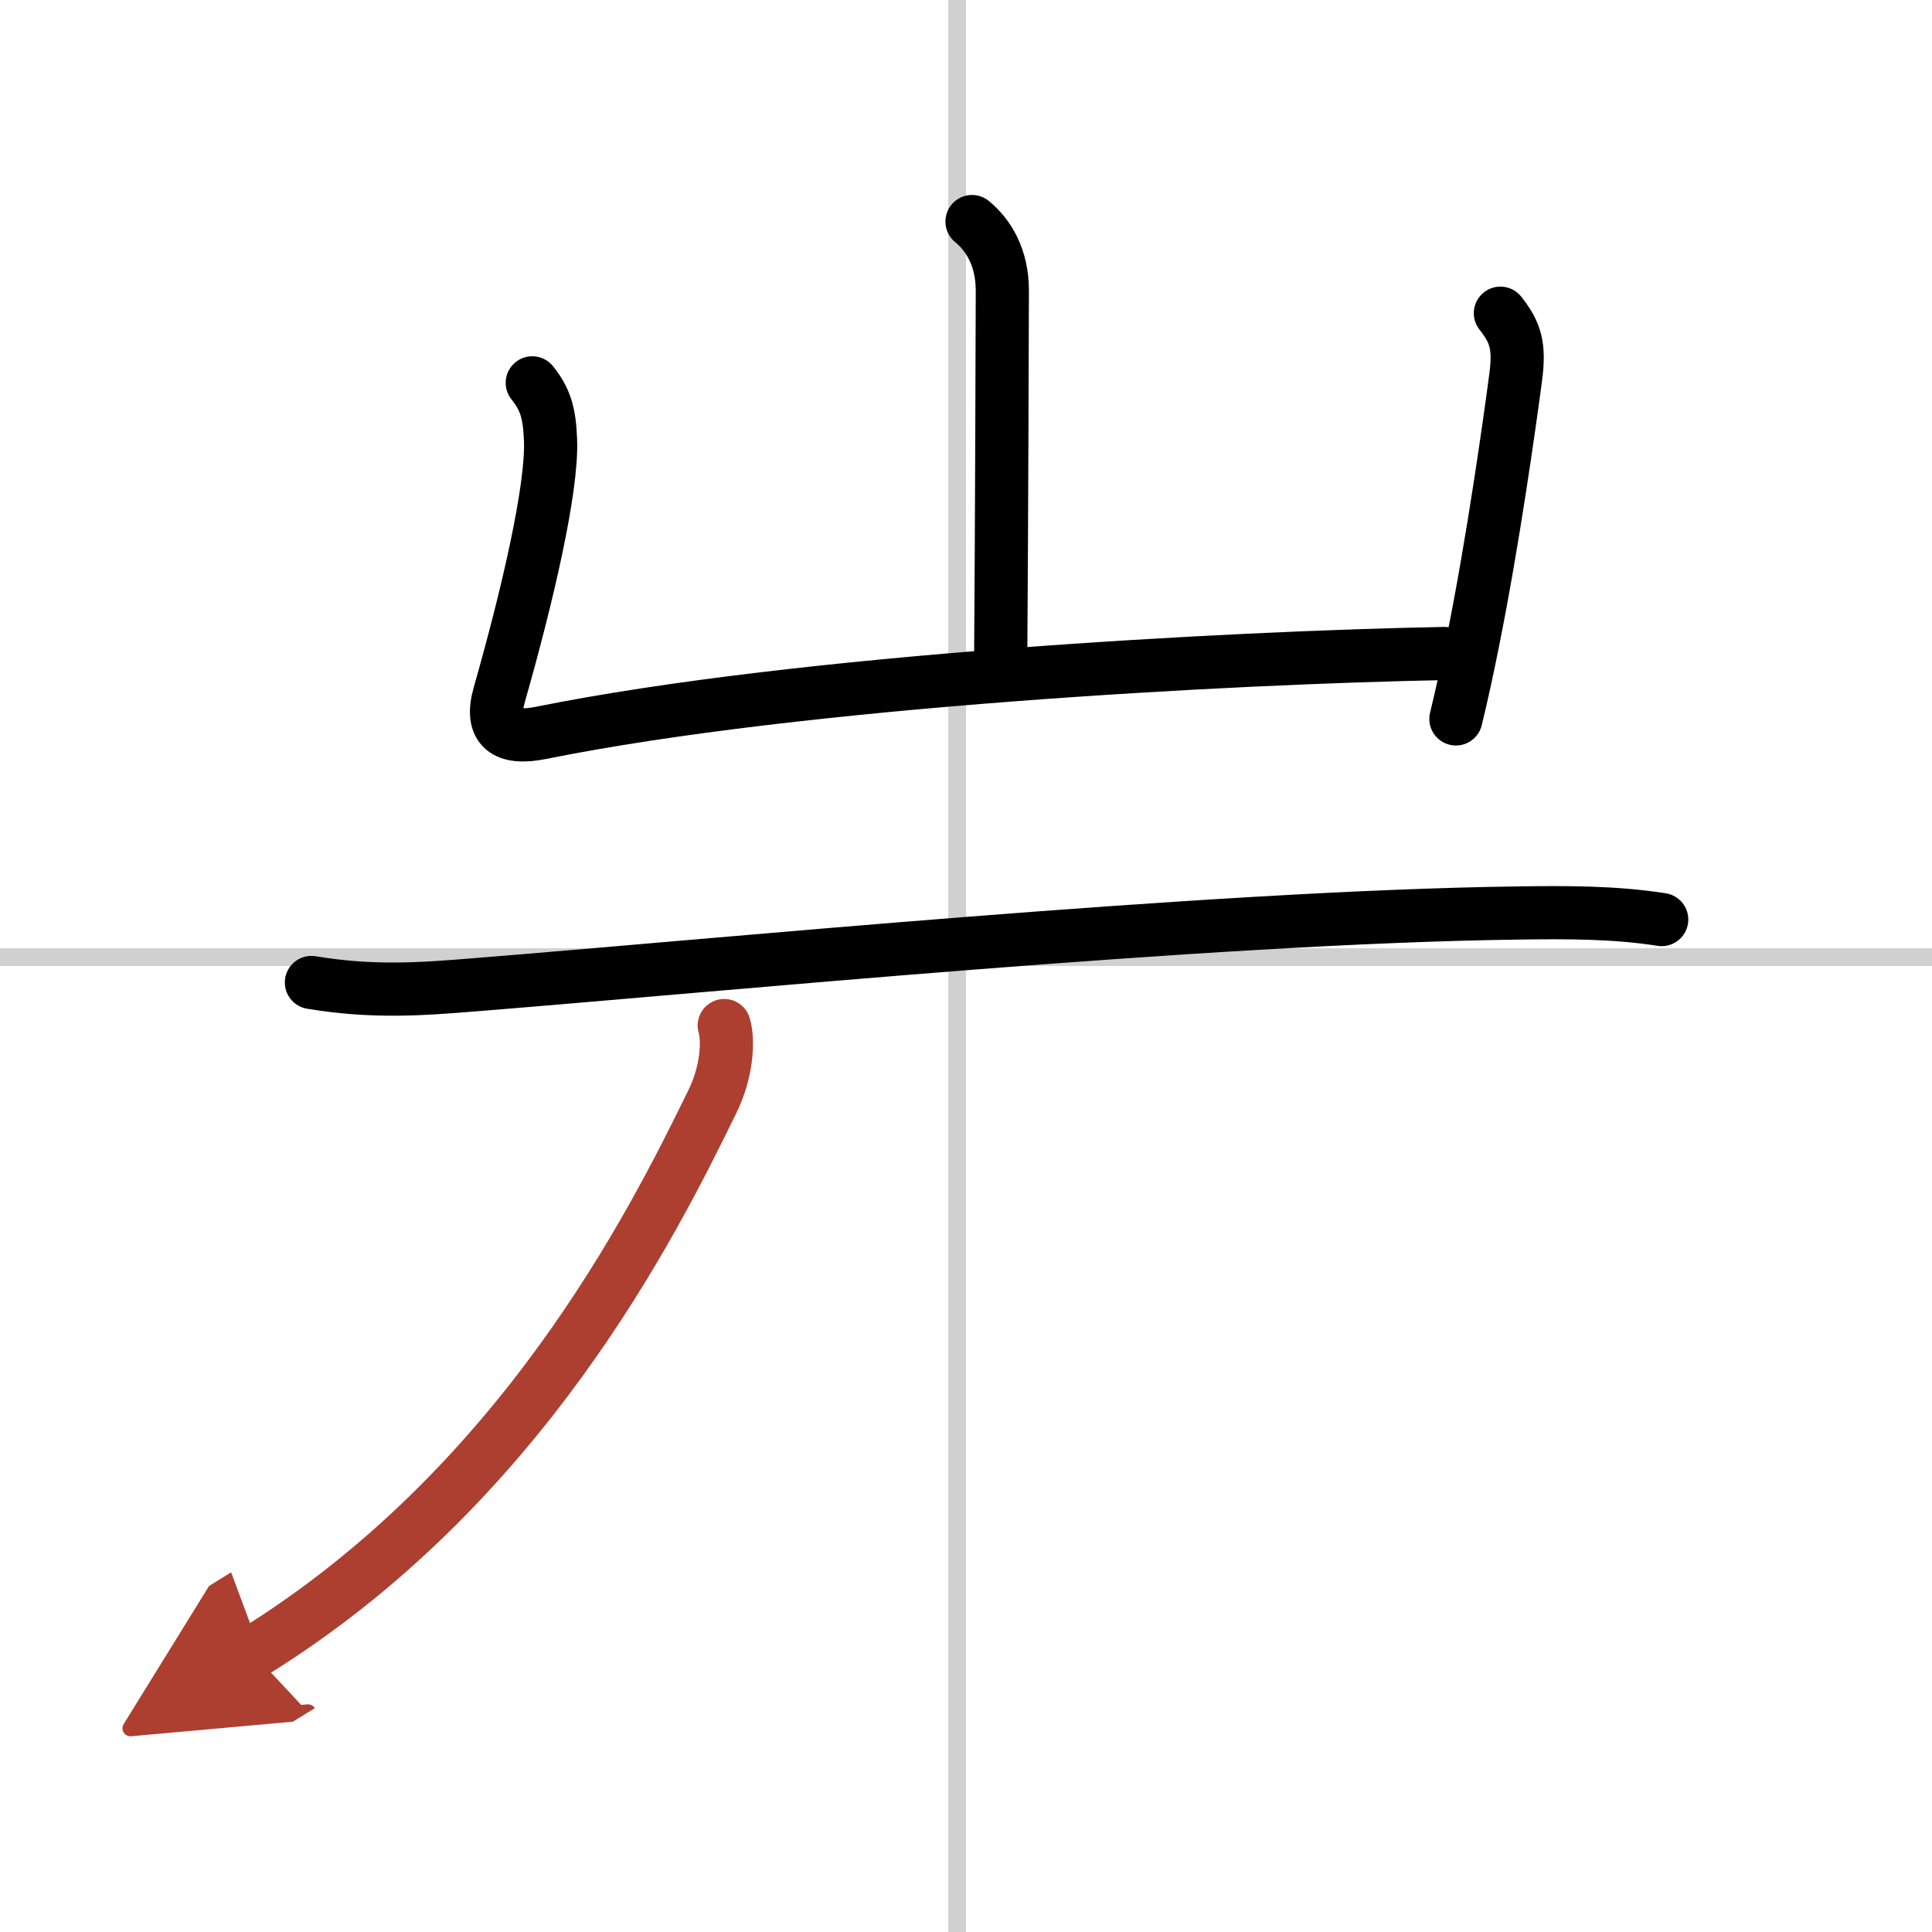 <svg width="400" height="400" viewBox="0 0 109 109" xmlns="http://www.w3.org/2000/svg"><defs><marker id="a" markerWidth="4" orient="auto" refX="1" refY="5" viewBox="0 0 10 10"><polyline points="0 0 10 5 0 10 1 5" fill="#ad3f31" stroke="#ad3f31"/></marker></defs><g fill="none" stroke="#000" stroke-linecap="round" stroke-linejoin="round" stroke-width="3"><rect width="100%" height="100%" fill="#fff" stroke="#fff"/><line x1="54" x2="54" y2="109" stroke="#d0d0d0" stroke-width="1"/><line x2="109" y1="54" y2="54" stroke="#d0d0d0" stroke-width="1"/><path d="m54.84 12.5c0.91 0.75 1.71 2 1.71 3.9 0 0.45-0.04 14.01-0.09 20.35"/><path d="m30.03 21.6c0.72 0.9 0.97 1.65 1.03 3.22 0.11 2.75-1.32 8.87-2.89 14.37-0.55 1.94 0.37 2.55 2.34 2.16 14.73-2.97 38.9-4.25 50.98-4.48"/><path d="m84.65 17.67c0.85 1.08 1.1 1.83 0.86 3.63-0.36 2.72-1.28 9.25-2.39 14.78-0.31 1.56-0.64 3.09-0.98 4.48"/><path d="m17.57 55.43c3.43 0.57 6.14 0.38 9.08 0.14 13.6-1.08 41.48-3.83 58.98-4.06 2.71-0.04 5.44-0.05 8.12 0.37"/><path d="m40.86 57.86c0.26 0.89 0.14 2.64-0.66 4.27-3.41 6.99-10.82 21.77-25.95 31.12" marker-end="url(#a)" stroke="#ad3f31"/></g></svg>
